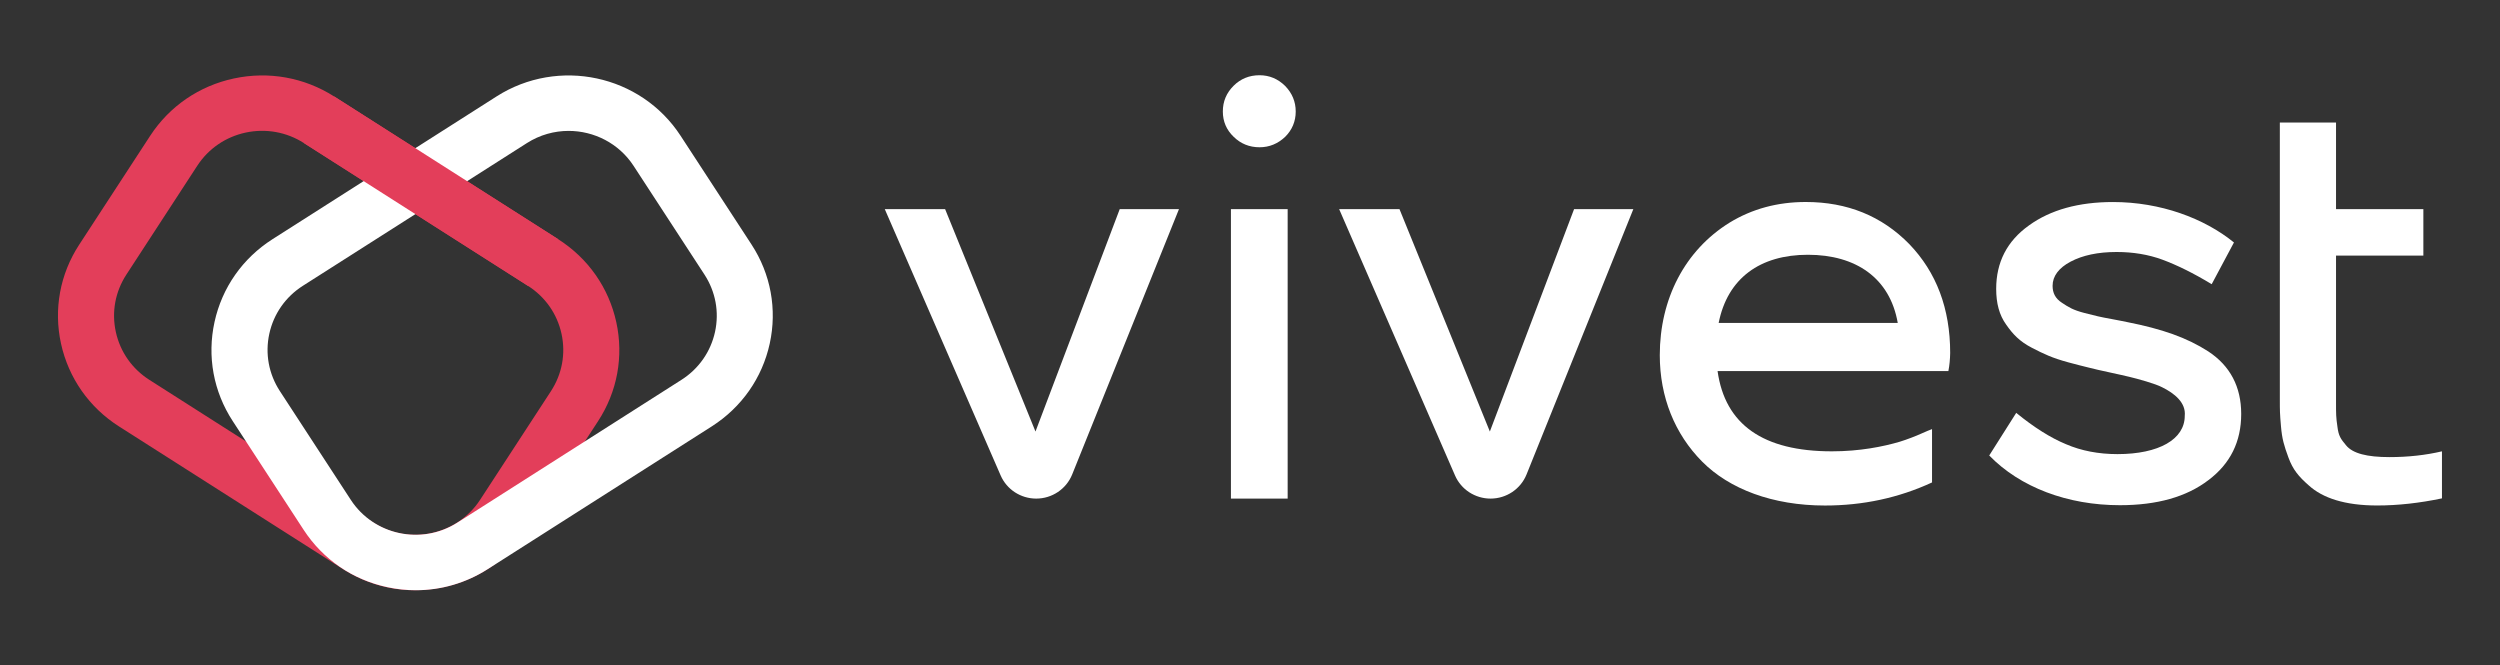 <svg width="139" height="37" viewBox="0 0 139 37" fill="none" xmlns="http://www.w3.org/2000/svg">
<rect x="0" y="0" width="139" height="37" fill="#333333" stroke="none"/>
<path d="M23.07 32.817C21.663 32.817 20.286 32.419 19.077 31.647L6.617 23.71C4.956 22.651 3.812 21.017 3.392 19.106C2.975 17.196 3.334 15.239 4.406 13.599L8.35 7.55C9.422 5.908 11.074 4.775 13.008 4.362C14.939 3.95 16.919 4.305 18.581 5.364L31.041 13.304C32.702 14.363 33.846 15.999 34.265 17.908C34.682 19.817 34.324 21.775 33.252 23.418L29.307 29.466C28.236 31.108 26.584 32.239 24.65 32.654C24.123 32.762 23.597 32.817 23.07 32.817ZM20.766 29.061C22.751 30.325 25.407 29.758 26.689 27.796L30.633 21.748C31.253 20.796 31.462 19.665 31.22 18.558C30.978 17.452 30.316 16.505 29.354 15.893L16.892 7.951C15.929 7.338 14.783 7.133 13.665 7.37C12.546 7.61 11.589 8.264 10.969 9.215L7.027 15.266C6.407 16.217 6.197 17.351 6.44 18.456C6.682 19.562 7.344 20.508 8.306 21.121L20.766 29.061Z" fill="#E33E5A"/>
<path d="M23.119 32.817C22.595 32.817 22.066 32.762 21.542 32.649C19.61 32.237 17.956 31.104 16.884 29.461L12.94 23.413C11.868 21.771 11.509 19.813 11.927 17.904C12.344 15.994 13.49 14.359 15.151 13.299L27.611 5.36C31.041 3.174 35.628 4.155 37.839 7.546L41.784 13.594C42.856 15.236 43.214 17.194 42.797 19.104C42.38 21.013 41.234 22.648 39.573 23.708L27.113 31.647C25.904 32.419 24.524 32.817 23.119 32.817ZM31.614 7.278C30.82 7.278 30.016 7.497 29.3 7.953L16.84 15.89C15.878 16.503 15.216 17.45 14.974 18.555C14.732 19.661 14.941 20.794 15.561 21.745L19.506 27.794C20.785 29.756 23.441 30.325 25.428 29.058L37.888 21.119C38.851 20.506 39.512 19.559 39.755 18.454C39.997 17.348 39.787 16.215 39.167 15.264L35.223 9.215C34.403 7.962 33.021 7.278 31.614 7.278Z" fill="white"/>
<path d="M18.581 5.364L16.894 7.952L29.352 15.892L31.04 13.303L18.581 5.364Z" fill="#E33E5A"/>
<path d="M62.257 11.627H65.551L59.612 26.382C59.286 27.19 58.494 27.722 57.613 27.722C56.753 27.722 55.977 27.216 55.637 26.437L49.193 11.627H52.548L57.573 23.993L62.257 11.627Z" fill="white"/>
<path d="M68.594 7.608C68.191 7.225 67.99 6.751 67.99 6.2C67.99 5.636 68.191 5.162 68.594 4.763C68.98 4.381 69.46 4.183 70.031 4.183C70.572 4.183 71.052 4.381 71.455 4.779C71.841 5.178 72.042 5.65 72.042 6.2C72.042 6.751 71.841 7.225 71.455 7.608C71.052 7.99 70.574 8.188 70.031 8.188C69.46 8.188 68.98 7.988 68.594 7.608ZM68.44 11.627H71.594V27.722H68.44V11.627Z" fill="white"/>
<path d="M87.519 11.627H90.814L84.875 26.382C84.549 27.19 83.756 27.722 82.876 27.722C82.016 27.722 81.238 27.216 80.9 26.437L74.456 11.627H77.811L82.836 23.993L87.519 11.627Z" fill="white"/>
<path d="M108.33 20.631H95.497C95.914 23.611 98.032 25.094 101.853 25.094C103.4 25.094 104.697 24.834 105.627 24.56C106.028 24.438 106.571 24.224 106.771 24.131C106.971 24.039 107.405 23.858 107.421 23.858V26.824C105.566 27.681 103.586 28.107 101.468 28.107C98.561 28.107 96.149 27.19 94.635 25.661C93.12 24.131 92.284 22.084 92.284 19.746C92.284 16.627 93.675 13.921 96.165 12.378C97.419 11.613 98.826 11.231 100.403 11.231C102.708 11.231 104.625 12.009 106.156 13.571C107.67 15.144 108.43 17.164 108.43 19.624C108.423 19.974 108.393 20.31 108.33 20.631ZM95.557 17.956H105.515C105.082 15.464 103.197 14.165 100.52 14.165C97.862 14.165 96.053 15.464 95.557 17.956Z" fill="white"/>
<path d="M110.601 25.325L112.102 22.955C113.092 23.765 114.019 24.346 114.87 24.698C115.72 25.064 116.68 25.249 117.731 25.249C120.035 25.249 121.472 24.424 121.472 23.123C121.549 22.388 120.899 21.87 120.219 21.534C119.848 21.335 118.842 21.059 118.395 20.953C118.148 20.891 117.791 20.815 117.311 20.709C116.817 20.603 116.414 20.511 116.121 20.435C115.811 20.359 115.44 20.267 114.993 20.145C114.096 19.9 113.649 19.686 112.968 19.334C112.288 18.981 111.918 18.585 111.545 18.051C111.158 17.517 110.988 16.858 110.988 16.063C110.988 14.58 111.591 13.403 112.812 12.532C114.017 11.662 115.58 11.233 117.481 11.233C120.126 11.233 122.553 12.136 124.208 13.481L122.97 15.801C121.934 15.174 121.023 14.732 120.233 14.439C119.445 14.149 118.595 14.011 117.682 14.011C116.645 14.011 115.794 14.195 115.13 14.545C114.466 14.895 114.124 15.356 114.124 15.89C114.124 16.273 114.264 16.593 114.651 16.839C115.021 17.084 115.254 17.235 115.904 17.404C116.228 17.48 116.477 17.542 116.647 17.588C116.817 17.634 117.111 17.68 117.498 17.756C117.884 17.832 118.148 17.878 118.271 17.908C120.205 18.29 121.58 18.765 122.786 19.543C123.993 20.338 124.611 21.501 124.611 23.015C124.611 24.558 124.007 25.781 122.786 26.697C121.566 27.63 119.925 28.089 117.87 28.089C114.963 28.091 112.318 27.096 110.601 25.325Z" fill="white"/>
<path d="M126.759 11.627V6.813H129.883V11.627H134.739V14.211H129.883V22.374C129.883 23.031 129.883 23.199 129.96 23.719C130.023 24.24 130.147 24.408 130.44 24.758C130.811 25.216 131.614 25.415 132.852 25.415C133.888 25.415 134.862 25.308 135.773 25.094V27.709C134.536 27.969 133.329 28.105 132.171 28.105C130.377 28.105 129.14 27.692 128.367 26.988C127.81 26.499 127.486 26.117 127.239 25.444C126.992 24.772 126.882 24.406 126.822 23.701C126.759 22.966 126.759 22.86 126.759 22.188V14.211" fill="white"/>
</svg>
